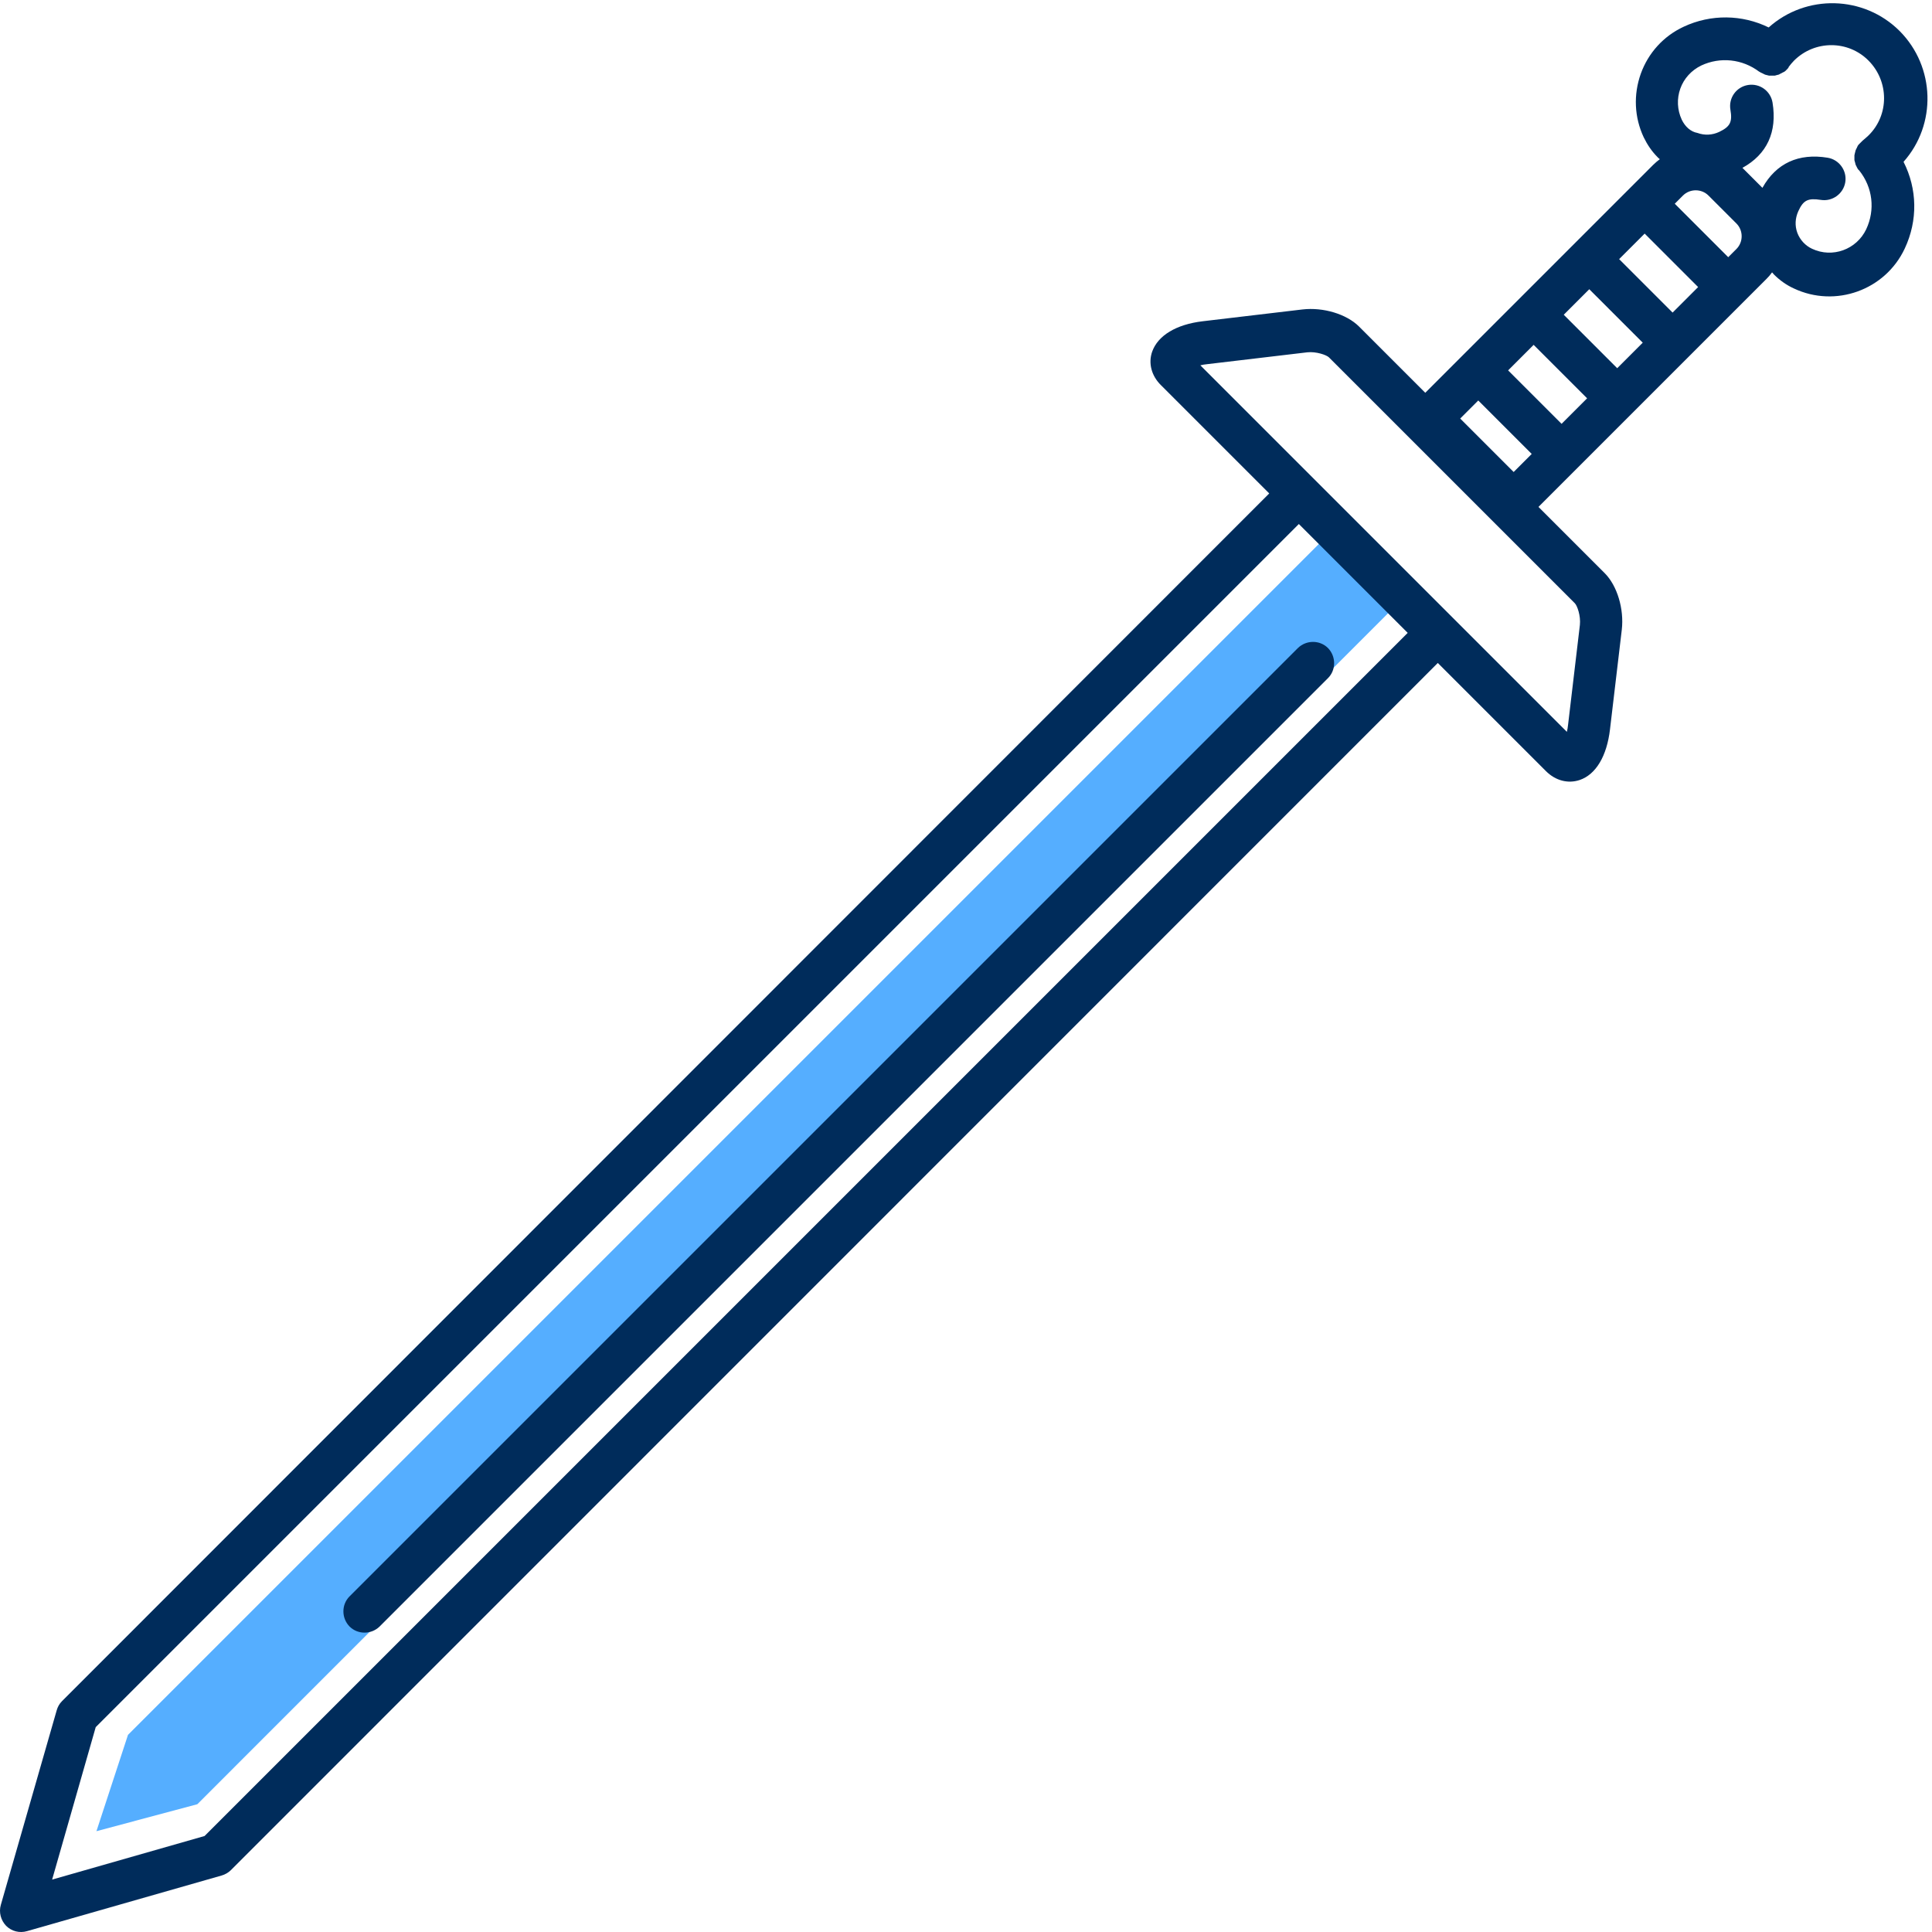 <?xml version="1.0" standalone="no"?><!DOCTYPE svg PUBLIC "-//W3C//DTD SVG 1.1//EN" "http://www.w3.org/Graphics/SVG/1.1/DTD/svg11.dtd"><svg t="1703409011289" class="icon" viewBox="0 0 1024 1024" version="1.1" xmlns="http://www.w3.org/2000/svg" p-id="4348" xmlns:xlink="http://www.w3.org/1999/xlink" width="200" height="200"><path d="M739.983 320.757L104.595 956.273 51.114 970.569l16.721-51.056L703.351 283.997" fill="#55AEFF" p-id="4349"></path><path d="M853.327 386.619l6.254-52.843c1.276-10.977-2.425-23.358-9.062-29.995l-35.101-35.101 120.874-120.874c1.021-1.021 2.042-2.17 2.936-3.446 0.383 0.383 0.638 0.766 1.021 1.149 3.063 3.063 6.637 5.616 10.594 7.403 21.954 10.339 48.375 0.893 58.714-21.188 7.02-14.934 6.637-31.655-0.638-45.95 17.614-19.784 16.848-50.29-2.042-69.308-19.018-19.018-49.652-19.656-69.436-1.915-14.04-6.893-30.633-7.148-45.057-0.383-10.722 4.978-18.763 13.913-22.72 24.89-3.957 11.105-3.446 23.103 1.532 33.697 1.915 3.957 4.34 7.531 7.403 10.594 0.383 0.383 0.766 0.766 1.149 1.021-1.149 0.893-2.298 1.787-3.446 2.936l-120.874 120.874-35.101-35.101c-6.637-6.637-19.018-10.339-29.995-9.062l-52.843 6.254c-14.04 1.659-23.741 7.531-26.804 16.083-2.17 6.127-0.383 12.892 4.723 17.869l57.31 57.31L32.862 901.644c-1.404 1.404-2.298 3.063-2.808 4.85L0.441 1009.626c-1.149 3.957 0 8.169 2.808 11.105 2.936 2.936 7.148 3.957 11.105 2.808L117.487 994.054c1.787-0.511 3.574-1.532 4.85-2.808L762.065 351.391l57.31 57.31c5.106 5.106 11.743 6.765 17.869 4.723 8.679-2.936 14.423-12.764 16.083-26.804zM841.201 211.115L827.671 224.645l-28.336-28.336 13.53-13.53 28.336 28.336z m-12.381-44.291l13.53-13.53 28.336 28.336-13.53 13.53-28.336-28.336z m57.693-1.149l-28.336-28.336L871.707 123.81l28.336 28.336-13.53 13.53z m-103.005 46.588l28.336 28.336-9.573 9.573-28.336-28.336 9.573-9.573zM920.337 118.449c3.702 3.702 3.702 9.828 0 13.53l-4.34 4.34-28.336-28.336 4.34-4.34c3.702-3.702 9.828-3.702 13.53 0L920.337 118.449z m-28.974-55.013c-2.425-5.233-2.68-11.105-0.766-16.465 1.915-5.361 5.871-9.701 11.105-12.253 10.084-4.723 21.826-3.446 30.761 3.319h0.128c0.128 0.128 0.255 0.128 0.383 0.255 0.128 0.128 0.255 0.255 0.511 0.255 0.128 0.128 0.383 0.128 0.511 0.255 0.128 0.128 0.383 0.128 0.511 0.255 0.128 0.128 0.383 0.128 0.511 0.255 0.128 0.128 0.383 0.128 0.511 0.255 0.128 0 0.383 0.128 0.511 0.128 0.128 0 0.383 0.128 0.511 0.128 0.128 0 0.383 0.128 0.511 0.128 0.128 0 0.383 0.128 0.511 0.128h3.063c0.128 0 0.383 0 0.511-0.128 0.128 0 0.383-0.128 0.511-0.128 0.128 0 0.383-0.128 0.511-0.128 0.128 0 0.383-0.128 0.511-0.128 0.128 0 0.383-0.128 0.511-0.255 0.128-0.128 0.383-0.128 0.511-0.255 0.128-0.128 0.383-0.128 0.511-0.255 0.128-0.128 0.383-0.128 0.511-0.255 0.128-0.128 0.255-0.255 0.511-0.255 0.128-0.128 0.255-0.128 0.511-0.255 0.128-0.128 0.255-0.255 0.511-0.383l0.383-0.383 0.383-0.383 0.383-0.383c0.128-0.128 0.255-0.255 0.383-0.511 0.128-0.128 0.255-0.255 0.255-0.383v-0.128c0.893-1.149 1.787-2.298 2.808-3.319 10.977-10.977 28.719-10.977 39.568 0s10.977 28.719 0 39.568c-1.021 1.021-2.17 1.915-3.191 2.808l-0.128 0.128-0.128 0.128-0.255 0.255-0.383 0.383-0.383 0.383-0.383 0.383-0.383 0.383c-0.128 0.128-0.255 0.255-0.383 0.511-0.128 0.128-0.255 0.255-0.255 0.511-0.128 0.128-0.255 0.255-0.255 0.511-0.128 0.128-0.128 0.383-0.255 0.511-0.128 0.128-0.128 0.255-0.255 0.511-0.128 0.128-0.128 0.383-0.255 0.511 0 0.128-0.128 0.383-0.128 0.511 0 0.128-0.128 0.383-0.128 0.511 0 0.128-0.128 0.383-0.128 0.511 0 0.128-0.128 0.383-0.128 0.511 0 0.128 0 0.383-0.128 0.511v2.553c0 0.128 0 0.383 0.128 0.511 0 0.128 0 0.383 0.128 0.511 0 0.128 0.128 0.383 0.128 0.511 0 0.128 0.128 0.383 0.128 0.511 0 0.128 0.128 0.383 0.128 0.511 0.128 0.128 0.128 0.383 0.255 0.511 0.128 0.128 0.128 0.383 0.255 0.511 0.128 0.128 0.128 0.383 0.255 0.511 0.128 0.128 0.128 0.255 0.255 0.511 0.128 0.128 0.255 0.383 0.383 0.511 0.128 0.128 0.128 0.255 0.255 0.255l0.128 0.128 0.128 0.128c7.148 8.935 8.552 20.805 3.702 31.144-5.106 10.722-17.869 15.444-28.719 10.339-3.574-1.659-6.382-4.723-7.786-8.424-1.404-3.829-1.149-7.786 0.511-11.488 2.68-5.871 5.106-7.02 11.87-5.999 6.127 1.021 11.998-3.191 13.019-9.318 1.021-6.127-3.191-11.998-9.318-13.019-15.444-2.553-27.315 2.936-34.59 15.955l-10.594-10.594c13.019-7.148 18.508-19.018 15.955-34.59-1.021-6.127-6.765-10.339-13.019-9.318-6.127 1.021-10.339 6.765-9.318 13.019 1.149 6.637-0.128 9.062-5.999 11.87-3.574 1.659-7.658 1.915-11.488 0.511-3.574-0.638-6.51-3.319-8.297-7.02zM108.424 973.122l-80.796 23.103 23.103-80.796 637.686-637.686 57.693 57.693L108.424 973.122z m527.788-779.493c1.021-0.255 2.298-0.511 3.829-0.638l52.843-6.254c4.723-0.511 10.211 1.404 11.488 2.68l130.32 130.32c1.276 1.276 3.191 6.637 2.68 11.488l-6.254 52.843c-0.128 1.404-0.383 2.68-0.638 3.829L636.213 193.629z" fill="#002C5B" p-id="4350"></path><path d="M185.263 862.075c4.34 4.34 11.488 4.34 15.955 0l502.643-502.643c4.34-4.34 4.34-11.488 0-15.955-4.34-4.34-11.488-4.34-15.955 0L185.263 846.12c-4.34 4.34-4.34 11.488 0 15.955z" fill="#002C5B" p-id="4351"></path></svg>